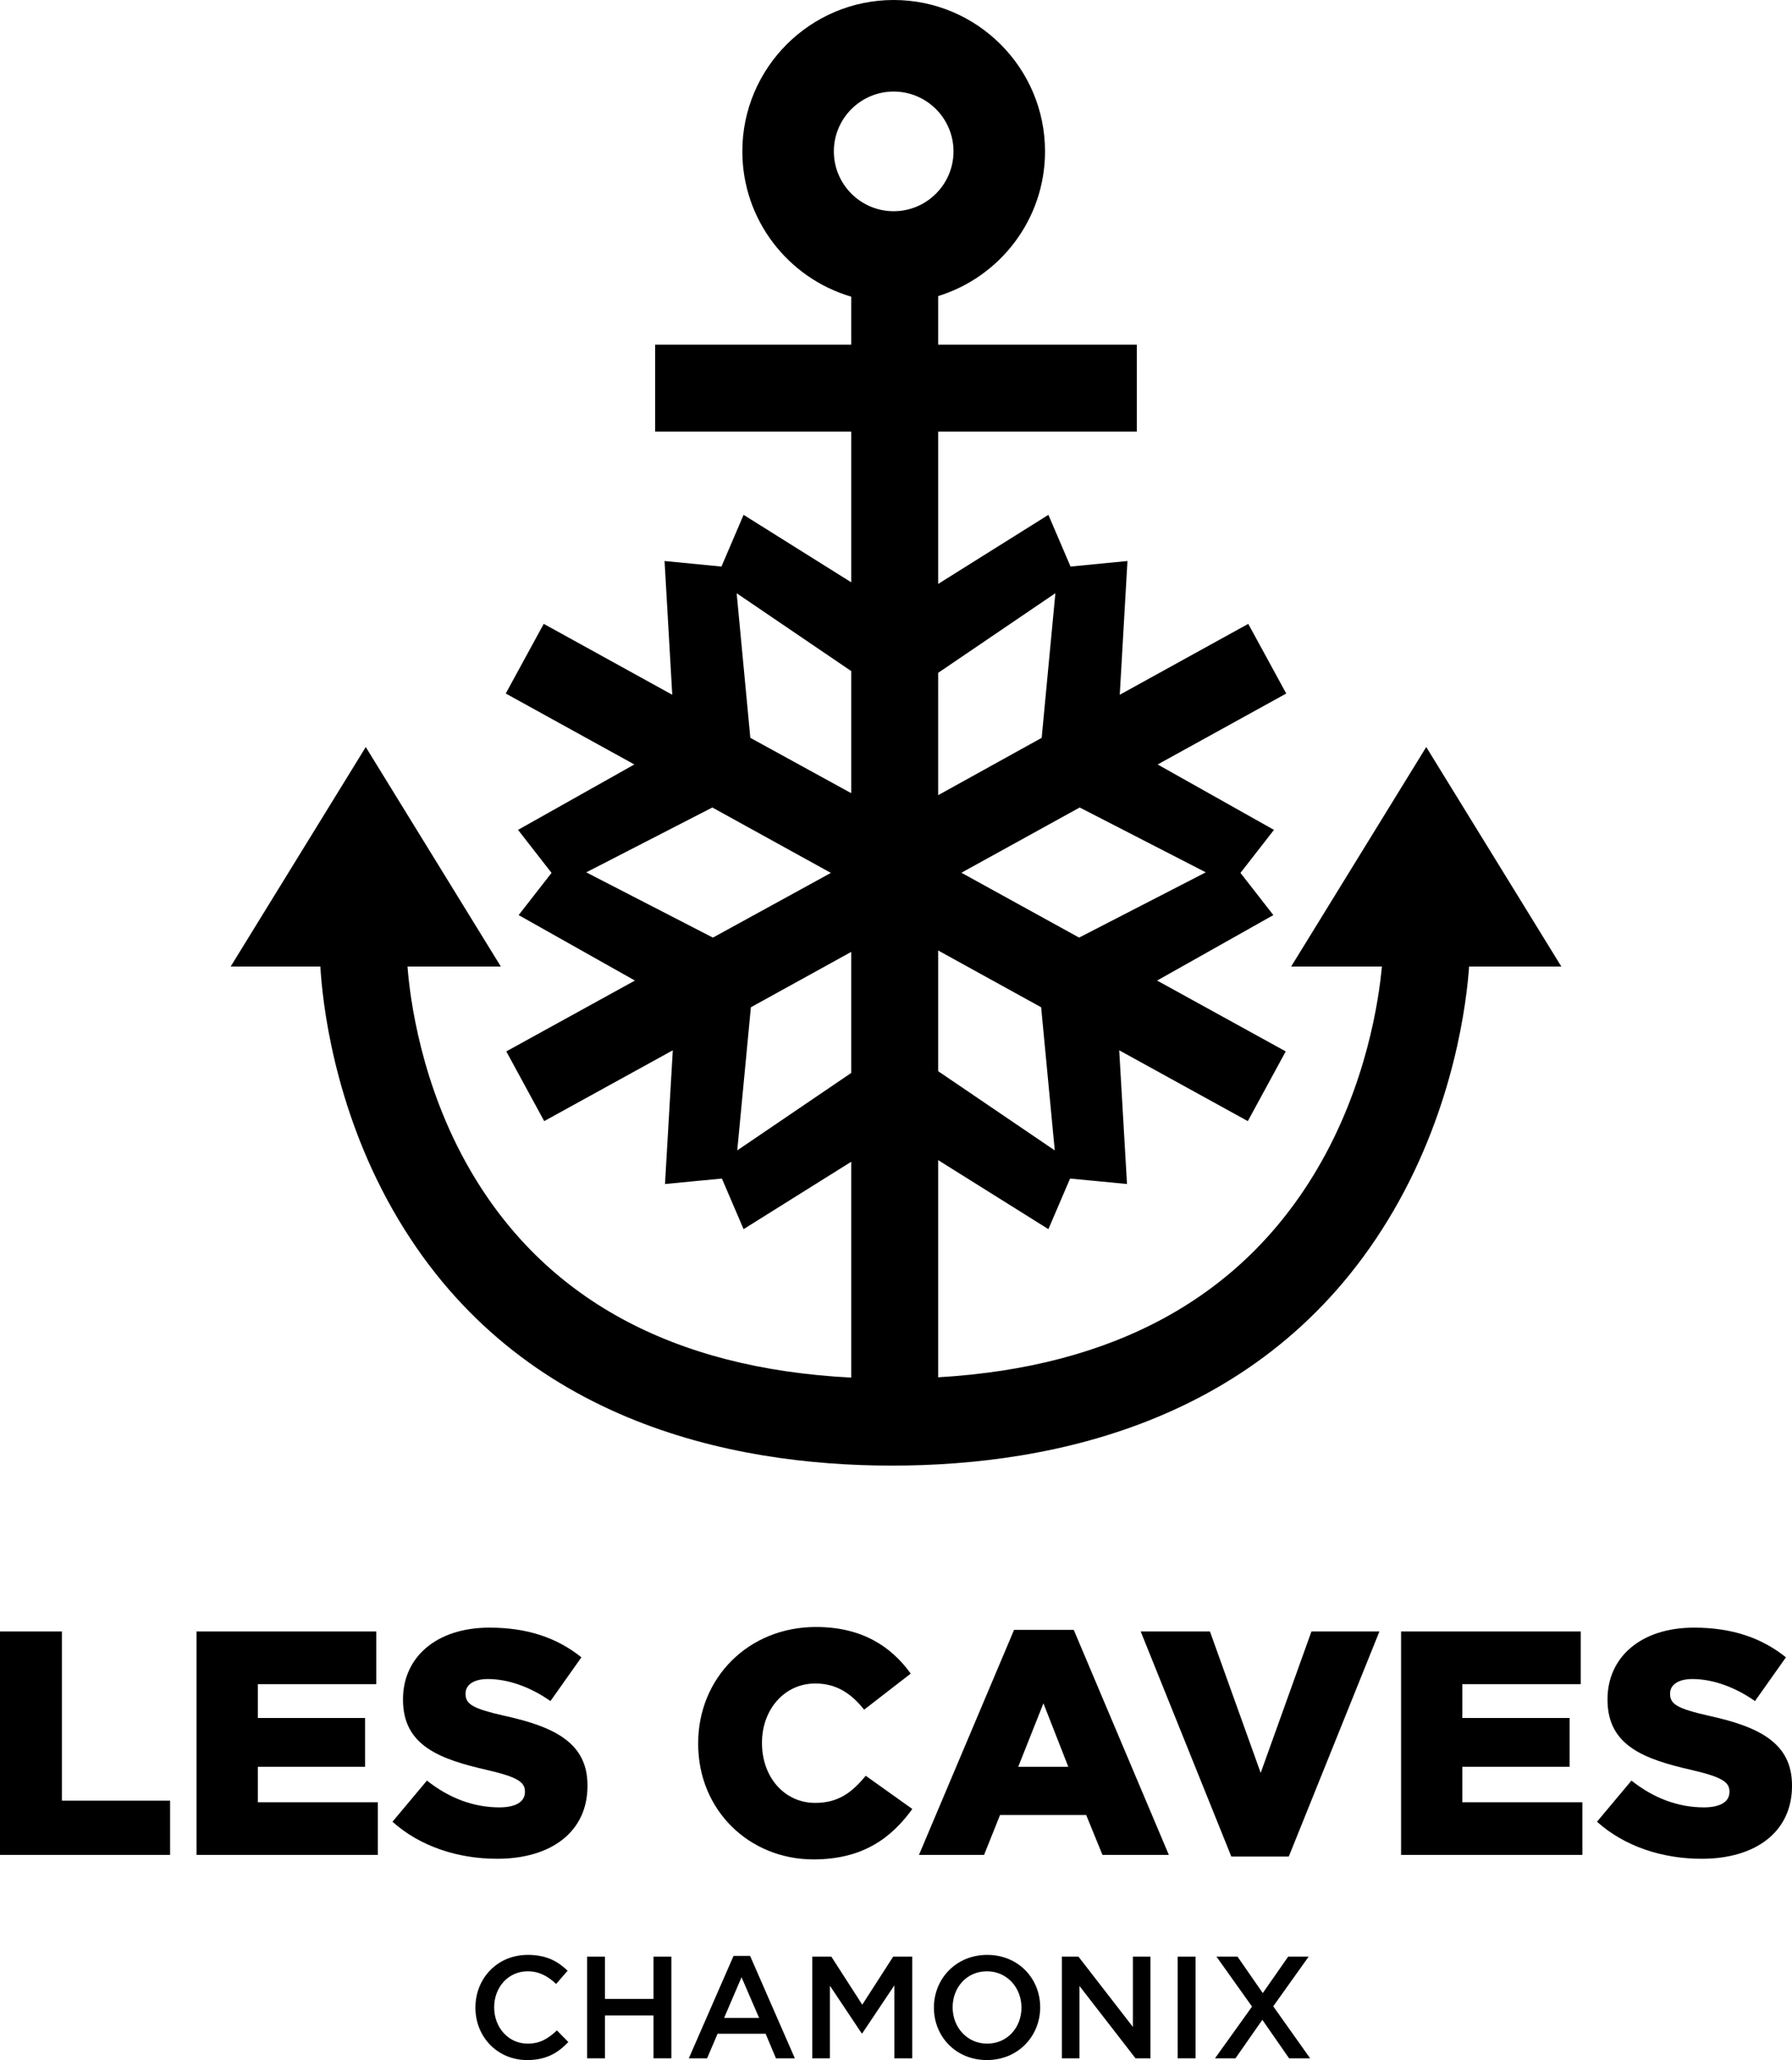 <?xml version="1.0" encoding="iso-8859-1"?>
<!-- Generator: Adobe Illustrator 25.4.1, SVG Export Plug-In . SVG Version: 6.00 Build 0)  -->
<svg version="1.1" id="Calque_1" xmlns="http://www.w3.org/2000/svg" xmlns:xlink="http://www.w3.org/1999/xlink" x="0px" y="0px"
	 viewBox="0 0 246.656 283.465" style="enable-background:new 0 0 246.656 283.465;" xml:space="preserve">
<g>
	<path d="M214.908,132.998l-18.596-30.207l-18.596,30.207h12.49c-0.4,4.437-2.074,16.28-8.917,27.881
		c-10.394,17.621-27.927,27.232-52.16,28.637v-29.884l15.175,9.499l2.985-6.963l7.835,0.753l-1.073-18.4l17.702,9.746l5.218-9.594
		l-17.703-9.747l15.998-9.007l-4.524-5.809l4.609-5.918l-16.009-9l17.699-9.762l-5.228-9.586L154.126,95.6l1.061-18.405
		l-7.834,0.764l-3.049-7.116l-15.175,9.508V59.384h27.345V47.421h-27.345v-6.679c8.509-2.621,14.711-10.554,14.711-19.911
		C143.841,9.345,134.495,0,123.007,0c-11.486,0-20.83,9.345-20.83,20.832c0,9.458,6.339,17.458,14.989,19.99v6.599H90.178v11.963
		h26.989v20.743l-14.818-9.284l-3.047,7.116l-7.831-0.763L92.532,95.6l-17.691-9.758l-5.227,9.586l17.7,9.762l-16.009,9l4.611,5.92
		l-4.527,5.808l16.004,9.007l-17.703,9.747l5.215,9.594l17.702-9.745l-1.075,18.4l7.833-0.753l2.984,6.963l14.818-9.275v29.702
		c-24.576-1.25-42.223-10.864-52.494-28.633c-6.734-11.65-8.246-23.548-8.583-27.926h12.85l-18.595-30.207l-18.598,30.207h12.349
		c0.28,4.797,1.791,19.073,9.95,33.442c16.534,29.115,46.504,35.226,68.735,35.226c22.214,0,52.231-6.103,69.087-35.18
		c8.362-14.425,10.017-28.762,10.343-33.488H214.908z M123.007,12.598c4.541,0,8.236,3.694,8.236,8.234
		c0,4.539-3.694,8.232-8.236,8.232c-4.54,0-8.233-3.693-8.233-8.232C114.775,16.292,118.468,12.598,123.007,12.598z M98.048,111.112
		l16.316,9l-16.238,8.904l-17.434-8.98L98.048,111.112z M148.531,129.014l-16.202-8.924l16.283-8.979l17.355,8.923L148.531,129.014z
		 M129.129,147.394v-16.609l14.177,7.815l1.875,19.697L129.129,147.394z M143.379,101.529l-14.25,7.889V92.585l16.137-10.962
		L143.379,101.529z M117.167,92.343v16.801l-13.889-7.618l-1.883-19.898L117.167,92.343z M103.354,138.6l13.812-7.62v16.657
		l-15.689,10.658L103.354,138.6z"/>
	<polygon points="8.523,224.491 0,224.491 0,255.24 23.414,255.24 23.414,247.773 8.523,247.773 	"/>
	<polygon points="35.489,243.116 50.25,243.116 50.25,236.395 35.489,236.395 35.489,231.739 51.788,231.739 51.788,224.491 
		27.054,224.491 27.054,255.24 52.008,255.24 52.008,247.993 35.489,247.993 	"/>
	<path d="M68.739,248.695c-3.559,0-6.941-1.274-9.973-3.688l-4.745,5.665c3.779,3.384,8.962,5.096,14.41,5.096
		c7.467,0,12.432-3.733,12.432-10.016v-0.088c0-5.755-4.393-8.039-11.466-9.577c-4.261-0.966-5.316-1.581-5.316-2.987v-0.087
		c0-1.099,1.01-1.978,3.076-1.978c2.722,0,5.798,1.055,8.61,3.033l4.26-6.02c-3.337-2.679-7.424-4.085-12.652-4.085
		c-7.379,0-11.904,4.13-11.904,9.84v0.088c0,6.325,5.053,8.172,11.597,9.665c4.175,0.966,5.185,1.668,5.185,2.942v0.089
		C72.253,247.904,71.023,248.695,68.739,248.695z"/>
	<path d="M112.22,248.081c-4.305,0-7.337-3.604-7.337-8.215v-0.089c0-4.48,3.031-8.127,7.337-8.127c2.944,0,4.965,1.405,6.721,3.602
		l6.414-4.963c-2.724-3.78-6.764-6.414-13.047-6.414c-9.313,0-16.209,7.029-16.209,15.991v0.088c0,9.18,7.072,15.901,15.859,15.901
		c6.808,0,10.719-2.943,13.618-6.938l-6.414-4.57C117.315,246.587,115.427,248.081,112.22,248.081z"/>
	<path d="M139.579,224.27l-13.092,30.97h8.962l2.197-5.491h11.861l2.241,5.491h9.137l-13.092-30.97H139.579z M140.15,243.116
		l3.471-8.74l3.425,8.74H140.15z"/>
	<polygon points="173.525,243.951 166.541,224.491 157.008,224.491 169.483,255.462 177.392,255.462 189.867,224.491 
		180.511,224.491 	"/>
	<polygon points="201.282,243.116 216.043,243.116 216.043,236.395 201.282,236.395 201.282,231.739 217.581,231.739 
		217.581,224.491 192.848,224.491 192.848,255.24 217.802,255.24 217.802,247.993 201.282,247.993 	"/>
	<path d="M235.19,236.087c-4.26-0.966-5.315-1.581-5.315-2.987v-0.087c0-1.099,1.01-1.978,3.076-1.978
		c2.723,0,5.799,1.055,8.61,3.033l4.26-6.02c-3.338-2.679-7.424-4.085-12.652-4.085c-7.379,0-11.905,4.13-11.905,9.84v0.088
		c0,6.325,5.052,8.172,11.597,9.665c4.175,0.966,5.185,1.668,5.185,2.942v0.089c0,1.316-1.23,2.108-3.514,2.108
		c-3.559,0-6.941-1.274-9.973-3.688l-4.744,5.665c3.779,3.384,8.962,5.096,14.41,5.096c7.466,0,12.432-3.733,12.432-10.016v-0.088
		C246.656,239.909,242.264,237.625,235.19,236.087z"/>
	<path d="M72.633,281.206c-2.679,0-4.616-2.24-4.616-4.996c0-2.761,1.937-4.958,4.616-4.958c1.599,0,2.798,0.697,3.918,1.738
		l1.579-1.819c-1.339-1.276-2.897-2.177-5.477-2.177c-4.237,0-7.216,3.256-7.216,7.256c0,4.038,3.039,7.215,7.117,7.215
		c2.618,0,4.217-0.96,5.675-2.479l-1.579-1.598C75.452,280.505,74.352,281.206,72.633,281.206z"/>
	<polygon points="89.948,275.05 83.272,275.05 83.272,269.232 80.814,269.232 80.814,283.224 83.272,283.224 83.272,277.327 
		89.948,277.327 89.948,283.224 92.407,283.224 92.407,269.232 89.948,269.232 	"/>
	<path d="M100.968,269.132l-6.157,14.092h2.517l1.44-3.377h6.616l1.419,3.377h2.6l-6.157-14.092H100.968z M99.668,277.667
		l2.399-5.596l2.418,5.596H99.668z"/>
	<polygon points="118.685,275.847 114.426,269.232 111.808,269.232 111.808,283.224 114.226,283.224 114.226,273.231 
		118.603,279.787 118.685,279.787 123.101,273.189 123.101,283.224 125.56,283.224 125.56,269.232 122.941,269.232 	"/>
	<path d="M135.879,268.994c-4.297,0-7.334,3.297-7.334,7.256c0,3.955,2.998,7.215,7.295,7.215c4.298,0,7.335-3.299,7.335-7.254
		C143.175,272.25,140.178,268.994,135.879,268.994z M135.879,281.206c-2.778,0-4.756-2.259-4.756-4.996
		c0-2.74,1.938-4.958,4.717-4.958c2.778,0,4.757,2.259,4.757,4.997C140.597,278.986,138.657,281.206,135.879,281.206z"/>
	<polygon points="155.935,278.906 148.439,269.232 146.162,269.232 146.162,283.224 148.58,283.224 148.58,273.27 156.294,283.224 
		158.354,283.224 158.354,269.232 155.935,269.232 	"/>
	<rect x="162.098" y="269.232" width="2.46" height="13.992"/>
	<polygon points="180.128,269.232 177.31,269.232 173.811,274.249 170.334,269.232 167.437,269.232 172.334,276.108 
		167.236,283.224 170.055,283.224 173.753,277.927 177.432,283.224 180.328,283.224 175.252,276.07 	"/>
</g>
</svg>
